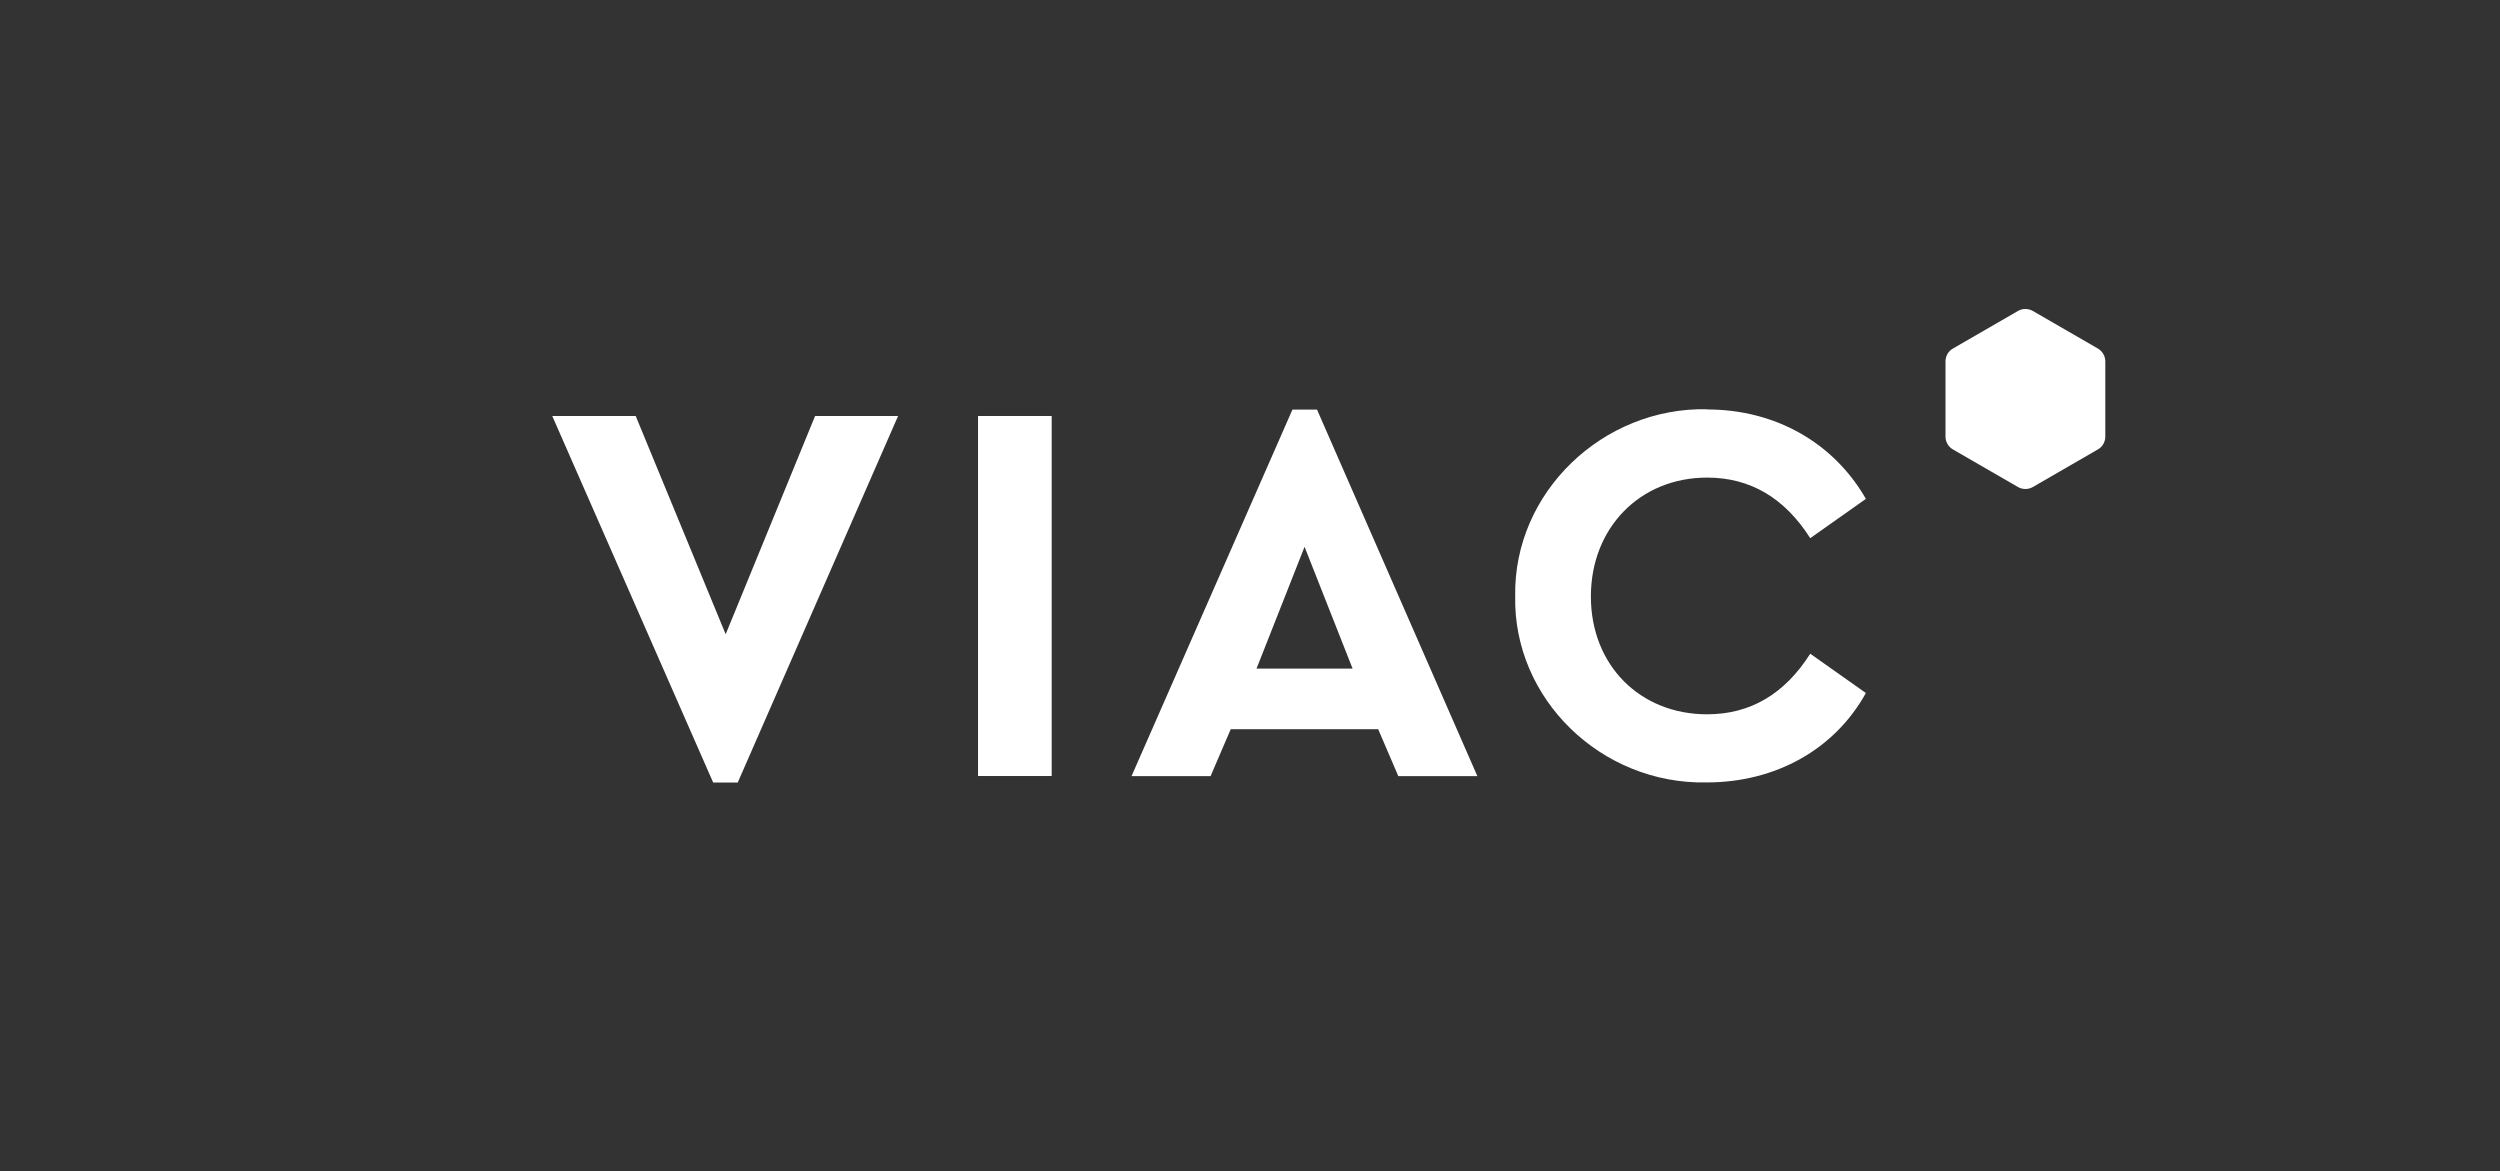 <?xml version="1.0" encoding="UTF-8"?>
<svg id="logos" xmlns="http://www.w3.org/2000/svg" viewBox="0 0 222 104">
  <rect x="0" y="0" width="222" height="104" fill="#333333" stroke="none"/>
  <defs>
    <style>
      .cls-1 {
        fill: #fff;
        stroke-width: 0px;
      }
    </style>
  </defs>
  <path class="cls-1" d="M172.76,32.09v6.68c0,.47.25.9.66,1.14l5.78,3.34c.41.23.91.23,1.31,0l5.78-3.34c.41-.23.66-.67.66-1.14v-6.68c0-.47-.25-.9-.66-1.14l-5.78-3.34c-.41-.23-.91-.23-1.31,0l-5.78,3.34c-.41.23-.66.67-.66,1.14Z"/>
  <path class="cls-1" d="M79.75,36.94l-14.24,32.55h-2.18l-14.29-32.55h7.41l7.99,19.38,7.94-19.38h7.36Z"/>
  <path class="cls-1" d="M86.85,36.94h6.54v31.97h-6.54v-31.97Z"/>
  <path class="cls-1" d="M122.37,64.75h-13.08l-1.79,4.17h-7.02l14.29-32.55h2.18l14.24,32.55h-7.02l-1.79-4.17ZM115.84,48.57l-4.26,10.8h8.53l-4.26-10.8Z"/>
  <path class="cls-1" d="M151.59,36.36c6.06,0,11.24,2.95,14.1,7.94l-4.94,3.49c-2.28-3.58-5.33-5.38-9.16-5.38-5.96,0-10.32,4.46-10.32,10.56s4.36,10.46,10.32,10.46c3.83,0,6.88-1.79,9.16-5.38l4.94,3.49c-2.76,4.99-7.99,7.94-14.14,7.94-9.35.19-17.2-7.41-17-16.57-.15-9.16,7.75-16.76,17.05-16.57Z"/>
</svg>